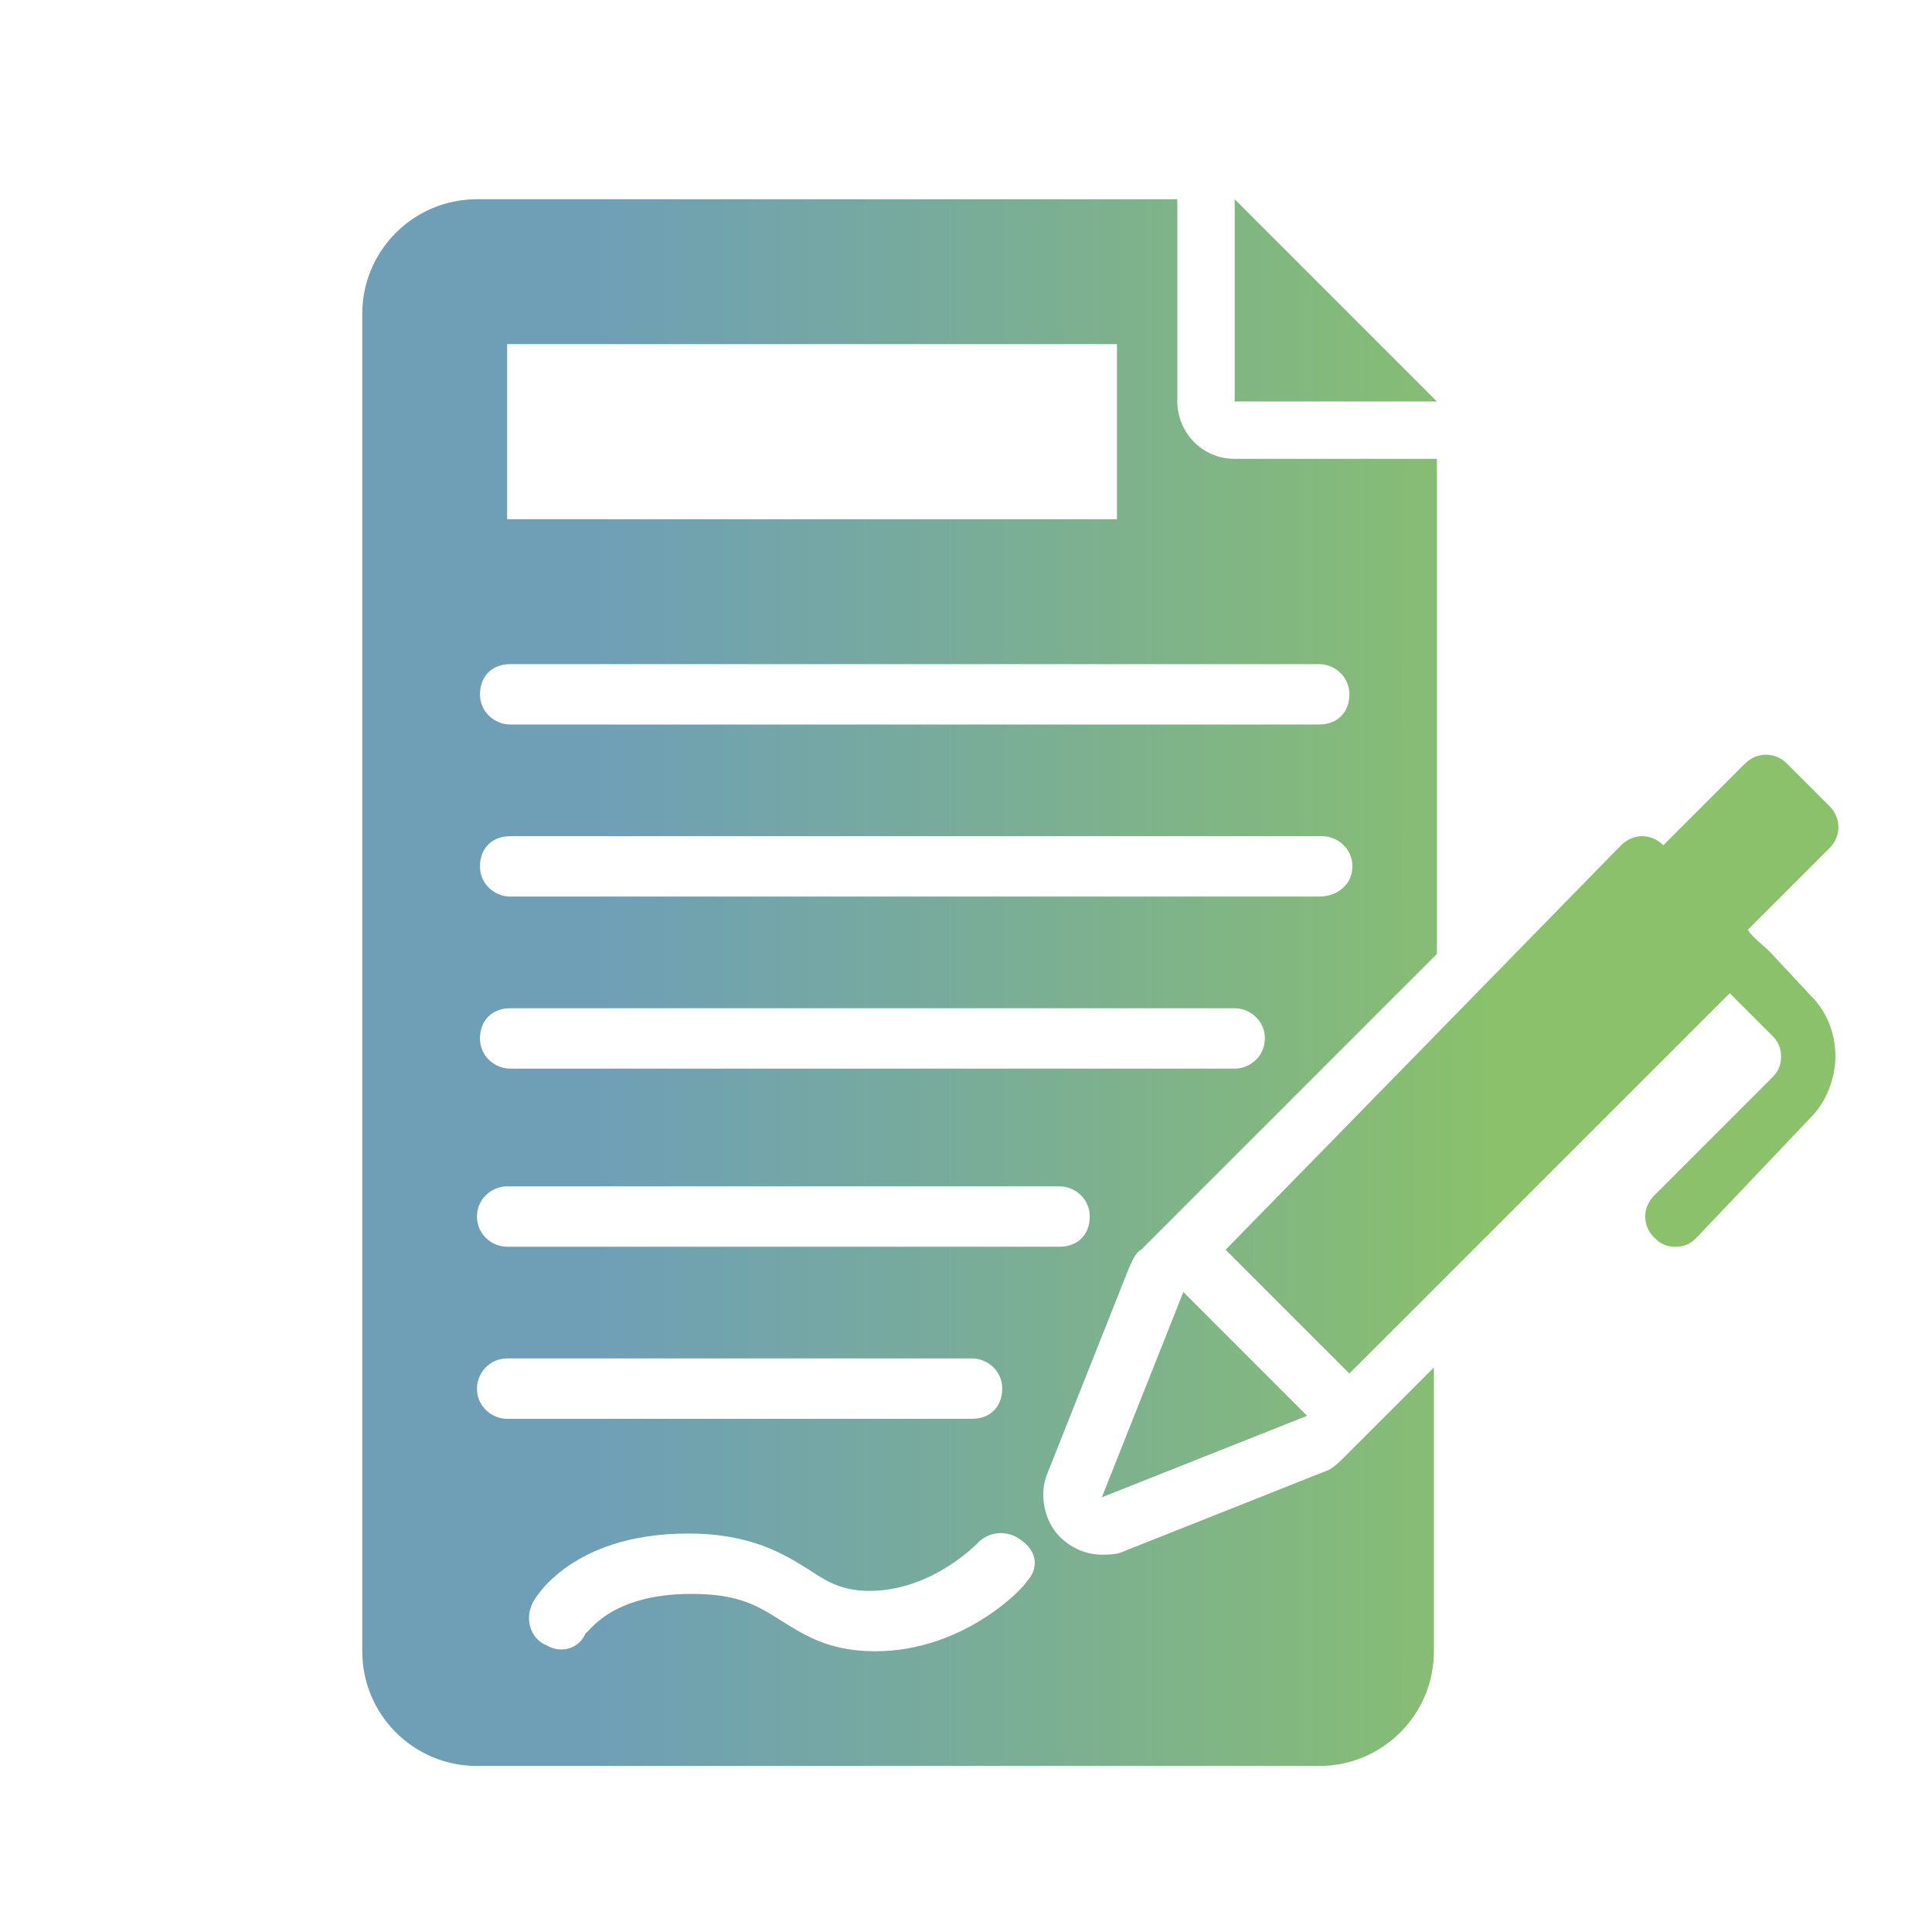 <?xml version="1.0" encoding="UTF-8"?>
<!-- Generator: Adobe Illustrator 27.4.1, SVG Export Plug-In . SVG Version: 6.00 Build 0)  -->
<svg xmlns="http://www.w3.org/2000/svg" xmlns:xlink="http://www.w3.org/1999/xlink" version="1.1" id="Ebene_1" x="0px" y="0px" width="64px" height="64px" viewBox="0 0 64 64" style="enable-background:new 0 0 64 64;" xml:space="preserve">
<style type="text/css">
	.st0{fill:url(#SVGID_1_);}
	.st1{fill:url(#SVGID_00000064349959109742608490000001441799639301517206_);}
	.st2{fill:url(#SVGID_00000075132997180503514730000010778205162834839191_);}
	.st3{fill:url(#SVGID_00000006705805598196428790000014455866371685693829_);}
	.st4{fill:url(#SVGID_00000078739511358679243260000004063816022665510020_);}
	.st5{fill:url(#SVGID_00000049931865201763245550000011871065541057084332_);}
	.st6{fill:url(#SVGID_00000078017472680257670040000010825493036015590535_);}
	.st7{fill:url(#SVGID_00000106119692854840050010000014035458544790499979_);}
	.st8{fill:url(#SVGID_00000150082415191430468670000018239096145452680065_);}
	.st9{fill:url(#SVGID_00000117667916443549465180000004680299835378938264_);}
	.st10{fill:url(#SVGID_00000003094446718967599760000009420279013821364662_);}
	.st11{fill:url(#SVGID_00000138539858475491676500000006030022511889623209_);}
	.st12{fill:url(#SVGID_00000040538066619001663980000015675380662165112742_);}
</style>
<g>
	<linearGradient id="SVGID_1_" gradientUnits="userSpaceOnUse" x1="19.7" y1="32.55" x2="51.617" y2="32.55">
		<stop offset="0" style="stop-color:#6E9FB7"></stop>
		<stop offset="1" style="stop-color:#8AC16A"></stop>
	</linearGradient>
	<path class="st0" d="M44,48.7l-6.8,2.7c-0.2,0.1-0.5,0.1-0.7,0.1c-0.5,0-1-0.2-1.4-0.6c-0.5-0.5-0.7-1.4-0.4-2.1l2.7-6.8   c0.1-0.2,0.2-0.5,0.4-0.6l9.8-9.8V15.2h-6.7c-1.1,0-1.9-0.9-1.9-1.9V6.6H15.8c-2.1,0-3.8,1.7-3.8,3.8v44.3c0,2.1,1.7,3.8,3.8,3.8   h27.9c2.1,0,3.8-1.7,3.8-3.8v-9.4l-3,3C44.4,48.4,44.2,48.6,44,48.7z M40.9,35.4h-24c-0.5,0-1-0.4-1-1s0.4-1,1-1h24   c0.5,0,1,0.4,1,1S41.4,35.4,40.9,35.4z M43.7,29.7H16.9c-0.5,0-1-0.4-1-1s0.4-1,1-1h26.9c0.5,0,1,0.4,1,1S44.3,29.7,43.7,29.7z    M43.7,22c0.5,0,1,0.4,1,1s-0.4,1-1,1H16.9c-0.5,0-1-0.4-1-1s0.4-1,1-1H43.7z M16.8,11.4H37v5.8H16.8V11.4z M16.8,39.3h18.3   c0.5,0,1,0.4,1,1s-0.4,1-1,1H16.8c-0.5,0-1-0.4-1-1S16.3,39.3,16.8,39.3z M15.8,46c0-0.5,0.4-1,1-1h15.4c0.5,0,1,0.4,1,1   s-0.4,1-1,1H16.8C16.3,47,15.8,46.6,15.8,46z M34,52.4C34,52.5,32,54.7,29,54.7c-1.5,0-2.3-0.5-3.1-1c-0.8-0.5-1.4-0.9-3-0.9   c-2.7,0-3.4,1.3-3.5,1.3c-0.2,0.5-0.8,0.7-1.3,0.4c-0.5-0.2-0.7-0.8-0.5-1.3c0-0.1,1.2-2.4,5.2-2.4c2.1,0,3.2,0.7,4,1.2   c0.6,0.4,1.1,0.7,2,0.7c2.1,0,3.6-1.6,3.6-1.6c0.4-0.4,1-0.4,1.4-0.1C34.4,51.4,34.4,52,34,52.4z"></path>
	
		<linearGradient id="SVGID_00000132799727894200108640000000323839990005885863_" gradientUnits="userSpaceOnUse" x1="19.7" y1="9.939" x2="51.617" y2="9.939">
		<stop offset="0" style="stop-color:#6E9FB7"></stop>
		<stop offset="1" style="stop-color:#8AC16A"></stop>
	</linearGradient>
	<polygon style="fill:url(#SVGID_00000132799727894200108640000000323839990005885863_);" points="44.2,9.9 40.9,6.6 40.9,13.3    47.6,13.3  "></polygon>
	
		<linearGradient id="SVGID_00000111167751661281641220000000791342350505666222_" gradientUnits="userSpaceOnUse" x1="23.748" y1="35.328" x2="49.469" y2="35.328">
		<stop offset="0" style="stop-color:#6E9FB7"></stop>
		<stop offset="1" style="stop-color:#8AC16A"></stop>
	</linearGradient>
	<path style="fill:url(#SVGID_00000111167751661281641220000000791342350505666222_);" d="M58.6,31.5c-0.1-0.1-0.6-0.5-0.7-0.7   l2.7-2.7c0.4-0.4,0.4-1,0-1.4l-1.4-1.4c-0.4-0.4-1-0.4-1.4,0l-2.7,2.7c-0.4-0.4-1-0.4-1.4,0L40.6,41.4c0,0,0,0,0,0l4.1,4.1l0,0   l12.6-12.6c0,0,0,0,0,0l1.4,1.4c0.2,0.2,0.3,0.4,0.3,0.7c0,0.3-0.1,0.5-0.3,0.7l-3.9,3.9c-0.4,0.4-0.4,1,0,1.4   c0.2,0.2,0.4,0.3,0.7,0.3s0.5-0.1,0.7-0.3L60,37c0.5-0.5,0.8-1.3,0.8-2c0-0.8-0.3-1.5-0.8-2L58.6,31.5z"></path>
	
		<linearGradient id="SVGID_00000178915151266929111530000008662926275447526322_" gradientUnits="userSpaceOnUse" x1="19.7" y1="46.206" x2="51.617" y2="46.206">
		<stop offset="0" style="stop-color:#6E9FB7"></stop>
		<stop offset="1" style="stop-color:#8AC16A"></stop>
	</linearGradient>
	<polygon style="fill:url(#SVGID_00000178915151266929111530000008662926275447526322_);" points="43.3,46.9 39.2,42.8 36.5,49.6     "></polygon>
</g>
</svg>
